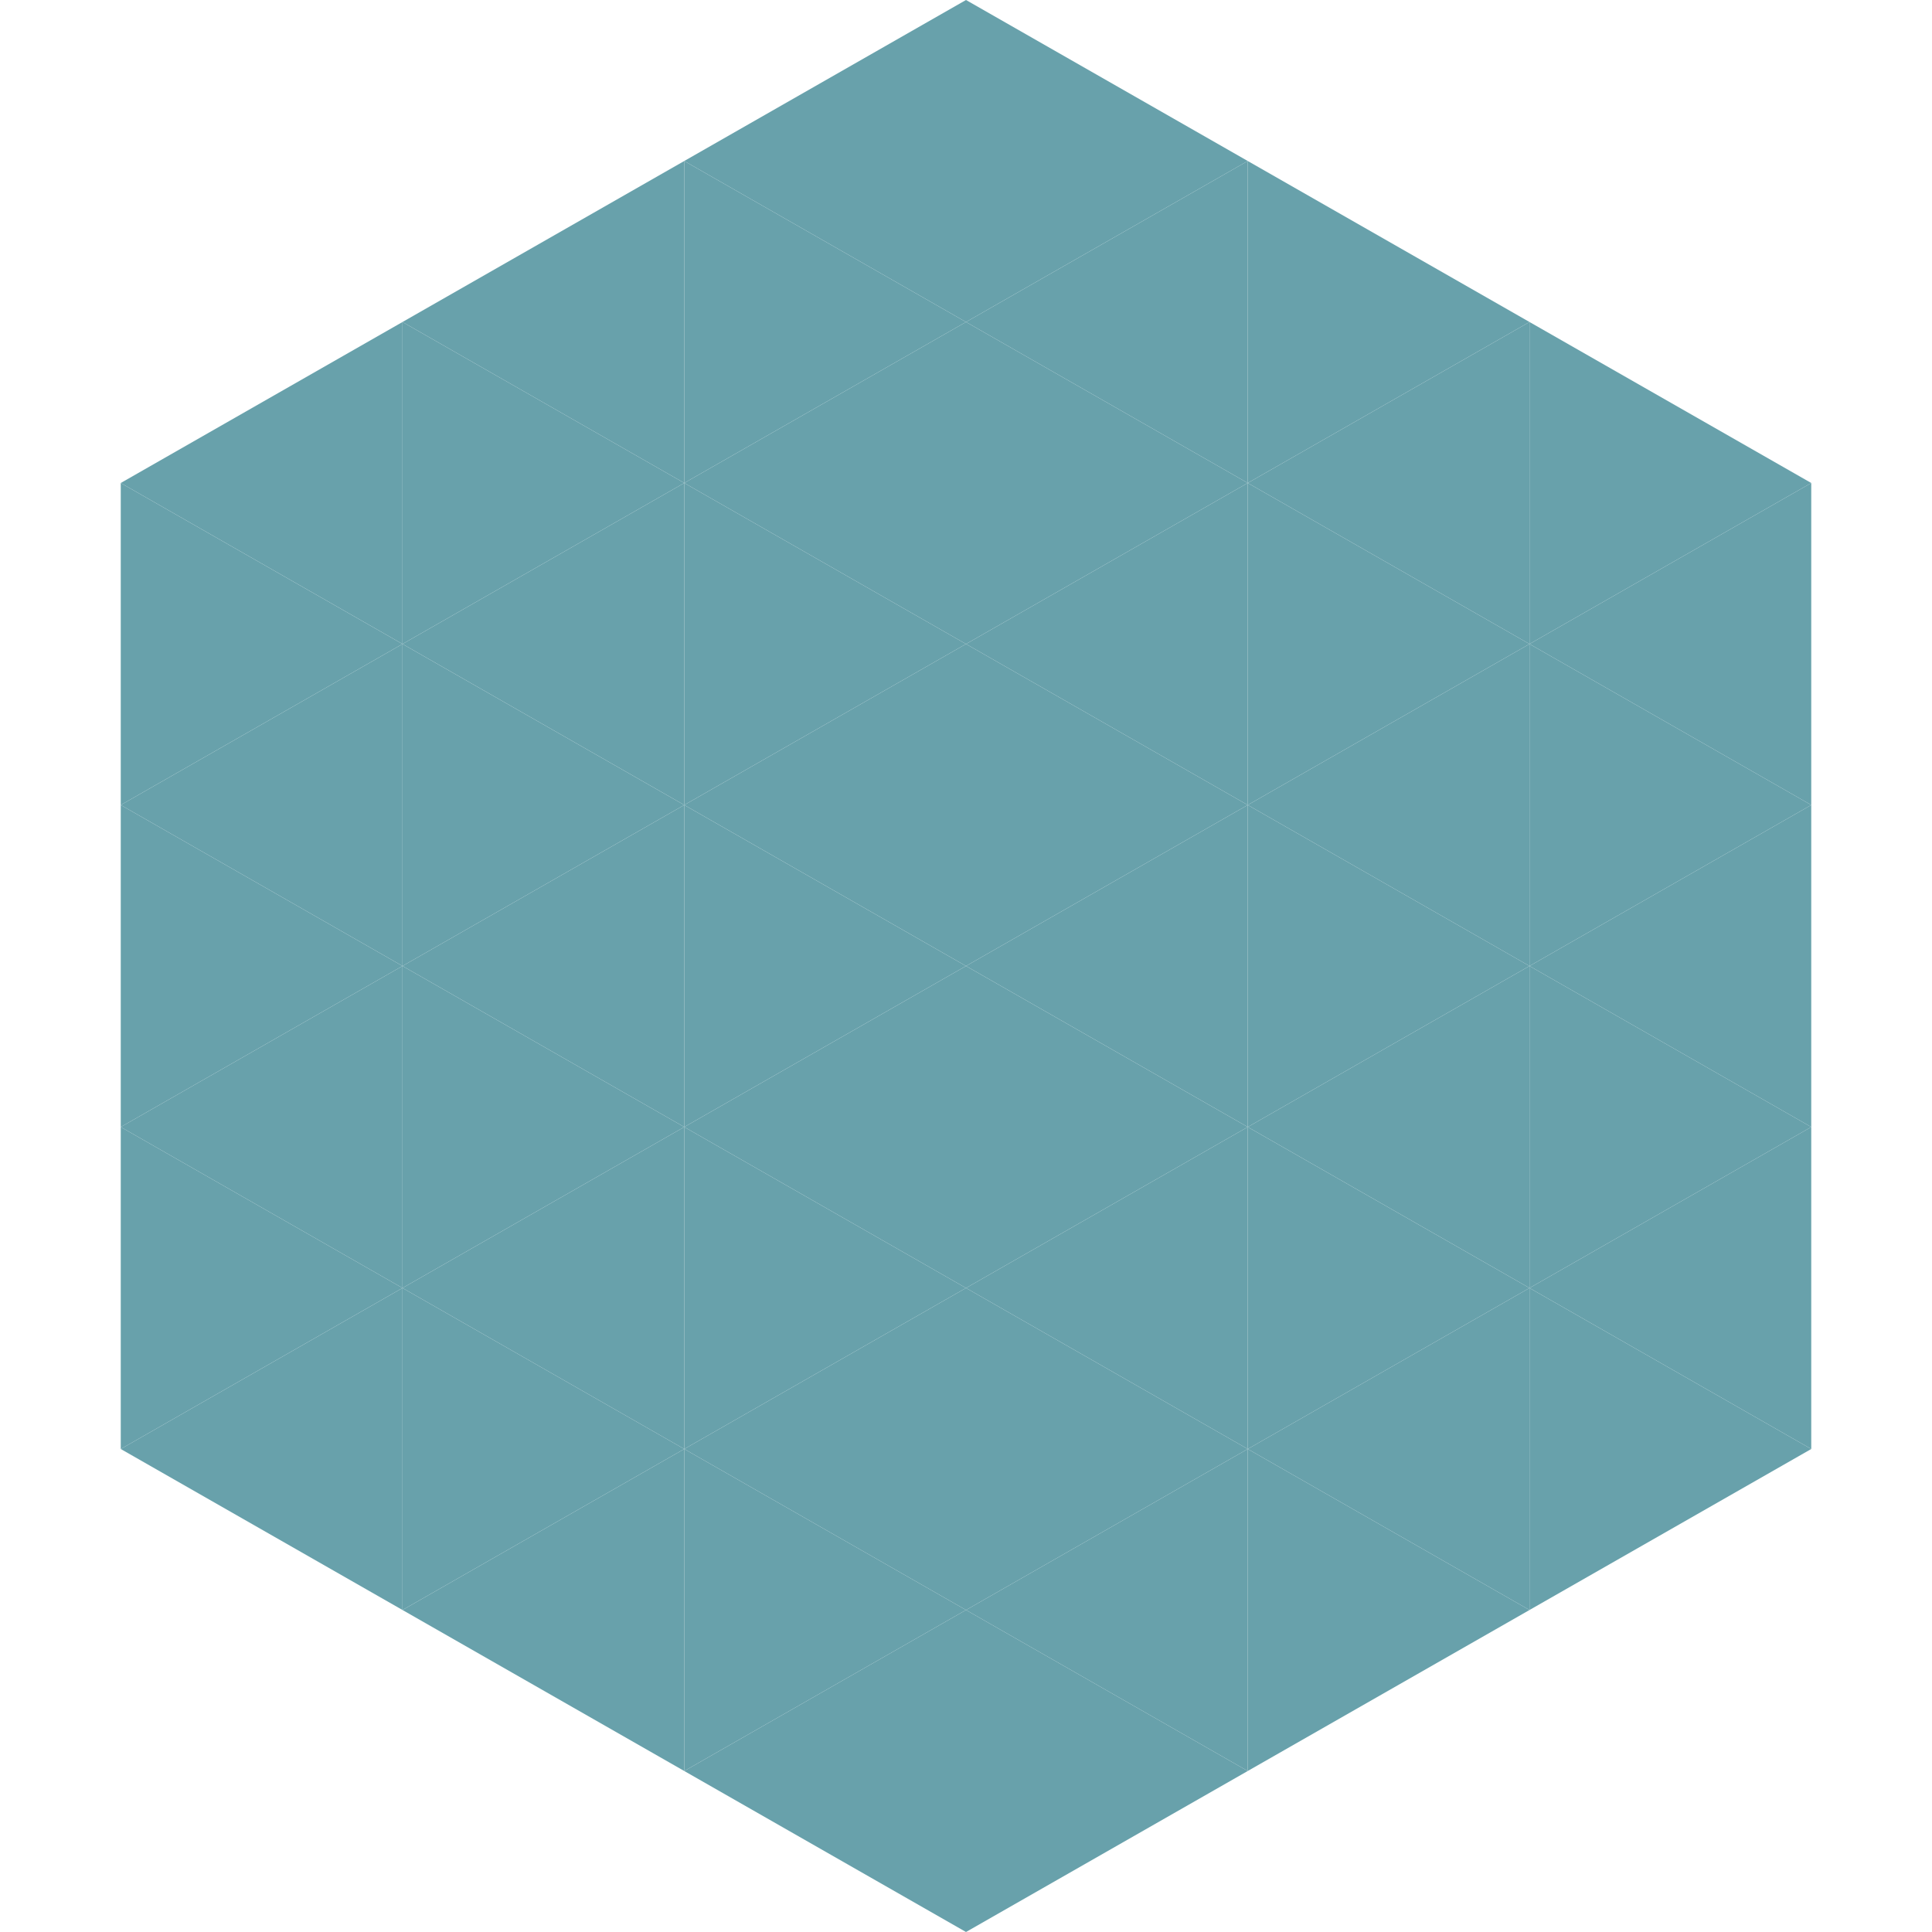 <?xml version="1.0"?>
<!-- Generated by SVGo -->
<svg width="240" height="240"
     xmlns="http://www.w3.org/2000/svg"
     xmlns:xlink="http://www.w3.org/1999/xlink">
<polygon points="50,40 15,60 50,80" style="fill:rgb(104,161,171)" />
<polygon points="190,40 225,60 190,80" style="fill:rgb(104,161,171)" />
<polygon points="15,60 50,80 15,100" style="fill:rgb(104,161,171)" />
<polygon points="225,60 190,80 225,100" style="fill:rgb(104,161,171)" />
<polygon points="50,80 15,100 50,120" style="fill:rgb(104,161,171)" />
<polygon points="190,80 225,100 190,120" style="fill:rgb(104,161,171)" />
<polygon points="15,100 50,120 15,140" style="fill:rgb(104,161,171)" />
<polygon points="225,100 190,120 225,140" style="fill:rgb(104,161,171)" />
<polygon points="50,120 15,140 50,160" style="fill:rgb(104,161,171)" />
<polygon points="190,120 225,140 190,160" style="fill:rgb(104,161,171)" />
<polygon points="15,140 50,160 15,180" style="fill:rgb(104,161,171)" />
<polygon points="225,140 190,160 225,180" style="fill:rgb(104,161,171)" />
<polygon points="50,160 15,180 50,200" style="fill:rgb(104,161,171)" />
<polygon points="190,160 225,180 190,200" style="fill:rgb(104,161,171)" />
<polygon points="15,180 50,200 15,220" style="fill:rgb(255,255,255); fill-opacity:0" />
<polygon points="225,180 190,200 225,220" style="fill:rgb(255,255,255); fill-opacity:0" />
<polygon points="50,0 85,20 50,40" style="fill:rgb(255,255,255); fill-opacity:0" />
<polygon points="190,0 155,20 190,40" style="fill:rgb(255,255,255); fill-opacity:0" />
<polygon points="85,20 50,40 85,60" style="fill:rgb(104,161,171)" />
<polygon points="155,20 190,40 155,60" style="fill:rgb(104,161,171)" />
<polygon points="50,40 85,60 50,80" style="fill:rgb(104,161,171)" />
<polygon points="190,40 155,60 190,80" style="fill:rgb(104,161,171)" />
<polygon points="85,60 50,80 85,100" style="fill:rgb(104,161,171)" />
<polygon points="155,60 190,80 155,100" style="fill:rgb(104,161,171)" />
<polygon points="50,80 85,100 50,120" style="fill:rgb(104,161,171)" />
<polygon points="190,80 155,100 190,120" style="fill:rgb(104,161,171)" />
<polygon points="85,100 50,120 85,140" style="fill:rgb(104,161,171)" />
<polygon points="155,100 190,120 155,140" style="fill:rgb(104,161,171)" />
<polygon points="50,120 85,140 50,160" style="fill:rgb(104,161,171)" />
<polygon points="190,120 155,140 190,160" style="fill:rgb(104,161,171)" />
<polygon points="85,140 50,160 85,180" style="fill:rgb(104,161,171)" />
<polygon points="155,140 190,160 155,180" style="fill:rgb(104,161,171)" />
<polygon points="50,160 85,180 50,200" style="fill:rgb(104,161,171)" />
<polygon points="190,160 155,180 190,200" style="fill:rgb(104,161,171)" />
<polygon points="85,180 50,200 85,220" style="fill:rgb(104,161,171)" />
<polygon points="155,180 190,200 155,220" style="fill:rgb(104,161,171)" />
<polygon points="120,0 85,20 120,40" style="fill:rgb(104,161,171)" />
<polygon points="120,0 155,20 120,40" style="fill:rgb(104,161,171)" />
<polygon points="85,20 120,40 85,60" style="fill:rgb(104,161,171)" />
<polygon points="155,20 120,40 155,60" style="fill:rgb(104,161,171)" />
<polygon points="120,40 85,60 120,80" style="fill:rgb(104,161,171)" />
<polygon points="120,40 155,60 120,80" style="fill:rgb(104,161,171)" />
<polygon points="85,60 120,80 85,100" style="fill:rgb(104,161,171)" />
<polygon points="155,60 120,80 155,100" style="fill:rgb(104,161,171)" />
<polygon points="120,80 85,100 120,120" style="fill:rgb(104,161,171)" />
<polygon points="120,80 155,100 120,120" style="fill:rgb(104,161,171)" />
<polygon points="85,100 120,120 85,140" style="fill:rgb(104,161,171)" />
<polygon points="155,100 120,120 155,140" style="fill:rgb(104,161,171)" />
<polygon points="120,120 85,140 120,160" style="fill:rgb(104,161,171)" />
<polygon points="120,120 155,140 120,160" style="fill:rgb(104,161,171)" />
<polygon points="85,140 120,160 85,180" style="fill:rgb(104,161,171)" />
<polygon points="155,140 120,160 155,180" style="fill:rgb(104,161,171)" />
<polygon points="120,160 85,180 120,200" style="fill:rgb(104,161,171)" />
<polygon points="120,160 155,180 120,200" style="fill:rgb(104,161,171)" />
<polygon points="85,180 120,200 85,220" style="fill:rgb(104,161,171)" />
<polygon points="155,180 120,200 155,220" style="fill:rgb(104,161,171)" />
<polygon points="120,200 85,220 120,240" style="fill:rgb(104,161,171)" />
<polygon points="120,200 155,220 120,240" style="fill:rgb(104,161,171)" />
<polygon points="85,220 120,240 85,260" style="fill:rgb(255,255,255); fill-opacity:0" />
<polygon points="155,220 120,240 155,260" style="fill:rgb(255,255,255); fill-opacity:0" />
</svg>
